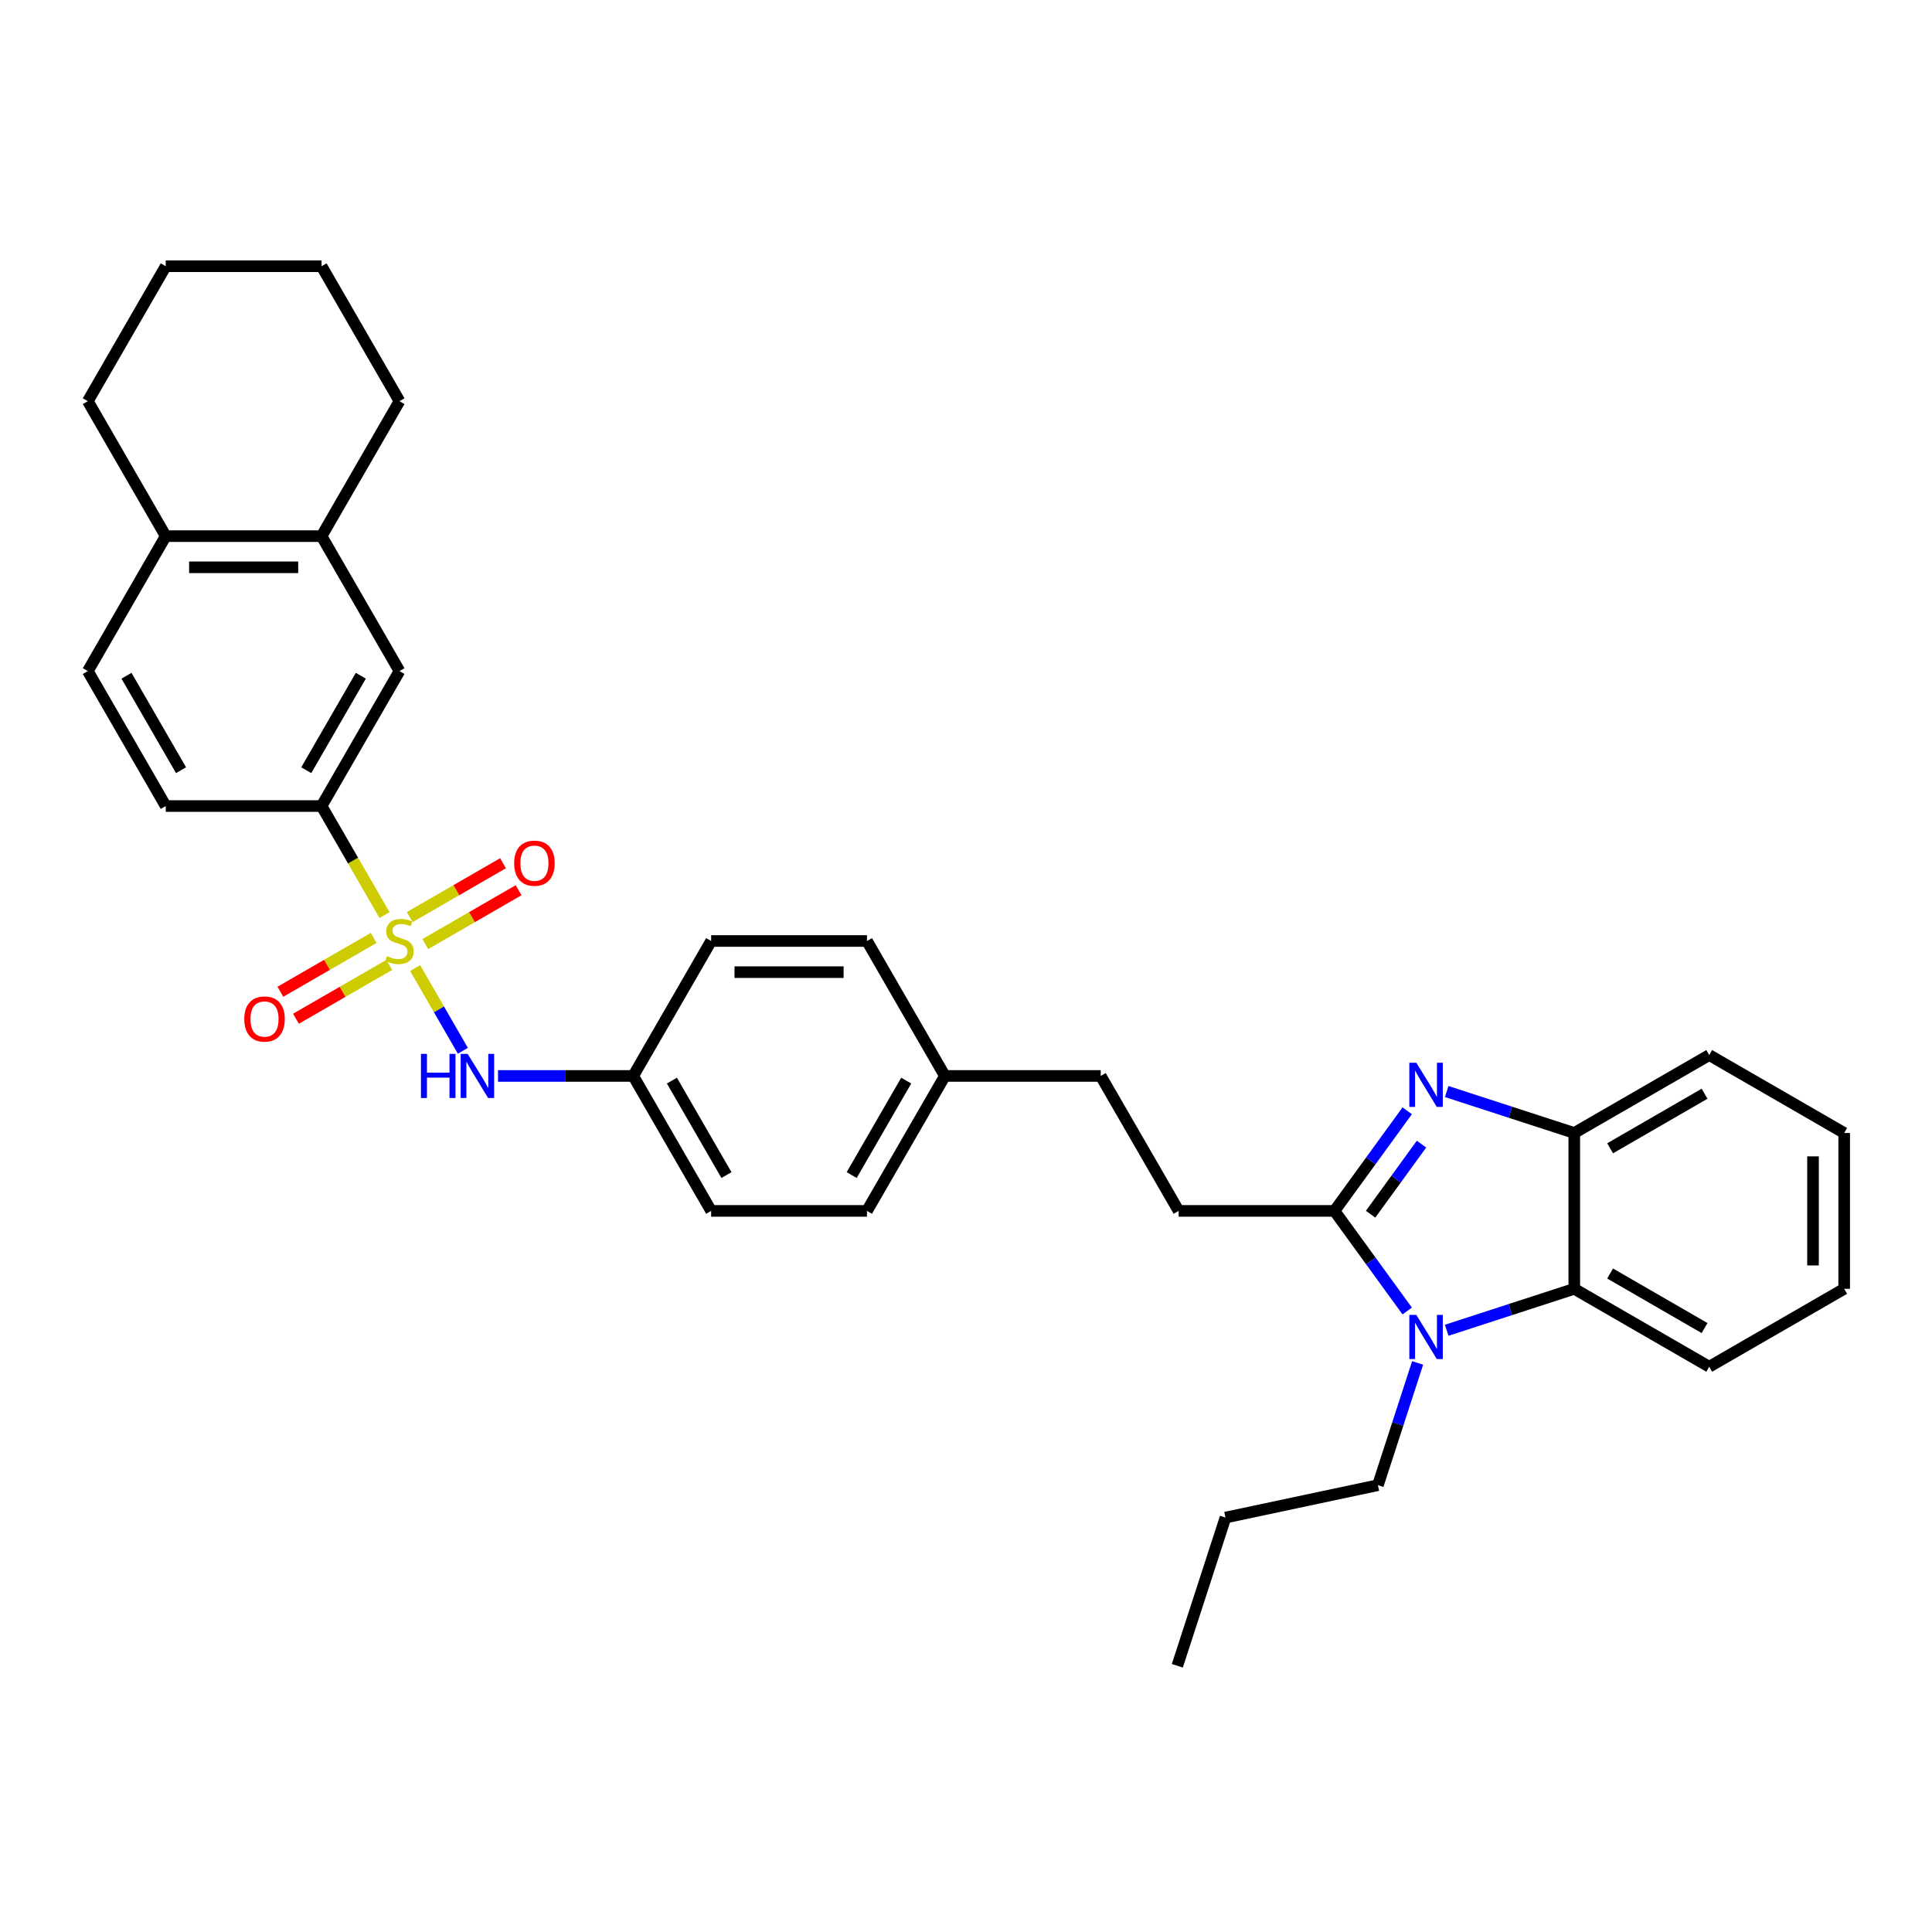 <?xml version='1.0' encoding='iso-8859-1'?>
<svg version='1.1' baseProfile='full'
              xmlns='http://www.w3.org/2000/svg'
                      xmlns:rdkit='http://www.rdkit.org/xml'
                      xmlns:xlink='http://www.w3.org/1999/xlink'
                  xml:space='preserve'
width='1000px' height='1000px' viewBox='0 0 1000 1000'>
<!-- END OF HEADER -->
<rect style='opacity:1.0;fill:#FFFFFF;stroke:none' width='1000' height='1000' x='0' y='0'> </rect>
<path class='bond-5' d='M 199.032,473.65 L 182.737,445.427' style='fill:none;fill-rule:evenodd;stroke:#CCCC00;stroke-width:6px;stroke-linecap:butt;stroke-linejoin:miter;stroke-opacity:1' />
<path class='bond-5' d='M 182.737,445.427 L 166.442,417.204' style='fill:none;fill-rule:evenodd;stroke:#000000;stroke-width:6px;stroke-linecap:butt;stroke-linejoin:miter;stroke-opacity:1' />
<path class='bond-6' d='M 214.865,501.074 L 227.22,522.475' style='fill:none;fill-rule:evenodd;stroke:#CCCC00;stroke-width:6px;stroke-linecap:butt;stroke-linejoin:miter;stroke-opacity:1' />
<path class='bond-6' d='M 227.22,522.475 L 239.576,543.875' style='fill:none;fill-rule:evenodd;stroke:#0000FF;stroke-width:6px;stroke-linecap:butt;stroke-linejoin:miter;stroke-opacity:1' />
<path class='bond-7' d='M 193.398,485.463 L 169.258,499.4' style='fill:none;fill-rule:evenodd;stroke:#CCCC00;stroke-width:6px;stroke-linecap:butt;stroke-linejoin:miter;stroke-opacity:1' />
<path class='bond-7' d='M 169.258,499.4 L 145.118,513.337' style='fill:none;fill-rule:evenodd;stroke:#FF0000;stroke-width:6px;stroke-linecap:butt;stroke-linejoin:miter;stroke-opacity:1' />
<path class='bond-7' d='M 201.464,499.434 L 177.324,513.371' style='fill:none;fill-rule:evenodd;stroke:#CCCC00;stroke-width:6px;stroke-linecap:butt;stroke-linejoin:miter;stroke-opacity:1' />
<path class='bond-7' d='M 177.324,513.371 L 153.184,527.308' style='fill:none;fill-rule:evenodd;stroke:#FF0000;stroke-width:6px;stroke-linecap:butt;stroke-linejoin:miter;stroke-opacity:1' />
<path class='bond-8' d='M 220.144,488.648 L 244.284,474.711' style='fill:none;fill-rule:evenodd;stroke:#CCCC00;stroke-width:6px;stroke-linecap:butt;stroke-linejoin:miter;stroke-opacity:1' />
<path class='bond-8' d='M 244.284,474.711 L 268.424,460.774' style='fill:none;fill-rule:evenodd;stroke:#FF0000;stroke-width:6px;stroke-linecap:butt;stroke-linejoin:miter;stroke-opacity:1' />
<path class='bond-8' d='M 212.078,474.678 L 236.218,460.741' style='fill:none;fill-rule:evenodd;stroke:#CCCC00;stroke-width:6px;stroke-linecap:butt;stroke-linejoin:miter;stroke-opacity:1' />
<path class='bond-8' d='M 236.218,460.741 L 260.358,446.804' style='fill:none;fill-rule:evenodd;stroke:#FF0000;stroke-width:6px;stroke-linecap:butt;stroke-linejoin:miter;stroke-opacity:1' />
<path class='bond-0' d='M 690.721,626.76 L 610.063,626.76' style='fill:none;fill-rule:evenodd;stroke:#000000;stroke-width:6px;stroke-linecap:butt;stroke-linejoin:miter;stroke-opacity:1' />
<path class='bond-1' d='M 690.721,626.76 L 709.544,600.852' style='fill:none;fill-rule:evenodd;stroke:#000000;stroke-width:6px;stroke-linecap:butt;stroke-linejoin:miter;stroke-opacity:1' />
<path class='bond-1' d='M 709.544,600.852 L 728.368,574.944' style='fill:none;fill-rule:evenodd;stroke:#0000FF;stroke-width:6px;stroke-linecap:butt;stroke-linejoin:miter;stroke-opacity:1' />
<path class='bond-1' d='M 709.419,628.47 L 722.595,610.334' style='fill:none;fill-rule:evenodd;stroke:#000000;stroke-width:6px;stroke-linecap:butt;stroke-linejoin:miter;stroke-opacity:1' />
<path class='bond-1' d='M 722.595,610.334 L 735.771,592.198' style='fill:none;fill-rule:evenodd;stroke:#0000FF;stroke-width:6px;stroke-linecap:butt;stroke-linejoin:miter;stroke-opacity:1' />
<path class='bond-2' d='M 690.721,626.76 L 709.544,652.668' style='fill:none;fill-rule:evenodd;stroke:#000000;stroke-width:6px;stroke-linecap:butt;stroke-linejoin:miter;stroke-opacity:1' />
<path class='bond-2' d='M 709.544,652.668 L 728.368,678.576' style='fill:none;fill-rule:evenodd;stroke:#0000FF;stroke-width:6px;stroke-linecap:butt;stroke-linejoin:miter;stroke-opacity:1' />
<path class='bond-4' d='M 748.81,564.976 L 781.825,575.703' style='fill:none;fill-rule:evenodd;stroke:#0000FF;stroke-width:6px;stroke-linecap:butt;stroke-linejoin:miter;stroke-opacity:1' />
<path class='bond-4' d='M 781.825,575.703 L 814.841,586.431' style='fill:none;fill-rule:evenodd;stroke:#000000;stroke-width:6px;stroke-linecap:butt;stroke-linejoin:miter;stroke-opacity:1' />
<path class='bond-3' d='M 748.81,688.544 L 781.825,677.817' style='fill:none;fill-rule:evenodd;stroke:#0000FF;stroke-width:6px;stroke-linecap:butt;stroke-linejoin:miter;stroke-opacity:1' />
<path class='bond-3' d='M 781.825,677.817 L 814.841,667.089' style='fill:none;fill-rule:evenodd;stroke:#000000;stroke-width:6px;stroke-linecap:butt;stroke-linejoin:miter;stroke-opacity:1' />
<path class='bond-16' d='M 733.764,705.452 L 723.485,737.088' style='fill:none;fill-rule:evenodd;stroke:#0000FF;stroke-width:6px;stroke-linecap:butt;stroke-linejoin:miter;stroke-opacity:1' />
<path class='bond-16' d='M 723.485,737.088 L 713.206,768.725' style='fill:none;fill-rule:evenodd;stroke:#000000;stroke-width:6px;stroke-linecap:butt;stroke-linejoin:miter;stroke-opacity:1' />
<path class='bond-23' d='M 814.841,667.089 L 884.693,707.418' style='fill:none;fill-rule:evenodd;stroke:#000000;stroke-width:6px;stroke-linecap:butt;stroke-linejoin:miter;stroke-opacity:1' />
<path class='bond-23' d='M 833.385,659.168 L 882.281,687.398' style='fill:none;fill-rule:evenodd;stroke:#000000;stroke-width:6px;stroke-linecap:butt;stroke-linejoin:miter;stroke-opacity:1' />
<path class='bond-36' d='M 814.841,667.089 L 814.841,586.431' style='fill:none;fill-rule:evenodd;stroke:#000000;stroke-width:6px;stroke-linecap:butt;stroke-linejoin:miter;stroke-opacity:1' />
<path class='bond-24' d='M 814.841,586.431 L 884.693,546.102' style='fill:none;fill-rule:evenodd;stroke:#000000;stroke-width:6px;stroke-linecap:butt;stroke-linejoin:miter;stroke-opacity:1' />
<path class='bond-24' d='M 833.385,594.352 L 882.281,566.121' style='fill:none;fill-rule:evenodd;stroke:#000000;stroke-width:6px;stroke-linecap:butt;stroke-linejoin:miter;stroke-opacity:1' />
<path class='bond-9' d='M 166.442,417.204 L 206.771,347.351' style='fill:none;fill-rule:evenodd;stroke:#000000;stroke-width:6px;stroke-linecap:butt;stroke-linejoin:miter;stroke-opacity:1' />
<path class='bond-9' d='M 158.521,398.66 L 186.751,349.763' style='fill:none;fill-rule:evenodd;stroke:#000000;stroke-width:6px;stroke-linecap:butt;stroke-linejoin:miter;stroke-opacity:1' />
<path class='bond-13' d='M 166.442,417.204 L 85.784,417.204' style='fill:none;fill-rule:evenodd;stroke:#000000;stroke-width:6px;stroke-linecap:butt;stroke-linejoin:miter;stroke-opacity:1' />
<path class='bond-15' d='M 257.779,556.908 L 292.769,556.908' style='fill:none;fill-rule:evenodd;stroke:#0000FF;stroke-width:6px;stroke-linecap:butt;stroke-linejoin:miter;stroke-opacity:1' />
<path class='bond-15' d='M 292.769,556.908 L 327.759,556.908' style='fill:none;fill-rule:evenodd;stroke:#000000;stroke-width:6px;stroke-linecap:butt;stroke-linejoin:miter;stroke-opacity:1' />
<path class='bond-10' d='M 206.771,347.351 L 166.442,277.499' style='fill:none;fill-rule:evenodd;stroke:#000000;stroke-width:6px;stroke-linecap:butt;stroke-linejoin:miter;stroke-opacity:1' />
<path class='bond-25' d='M 166.442,277.499 L 206.771,207.647' style='fill:none;fill-rule:evenodd;stroke:#000000;stroke-width:6px;stroke-linecap:butt;stroke-linejoin:miter;stroke-opacity:1' />
<path class='bond-34' d='M 166.442,277.499 L 85.784,277.499' style='fill:none;fill-rule:evenodd;stroke:#000000;stroke-width:6px;stroke-linecap:butt;stroke-linejoin:miter;stroke-opacity:1' />
<path class='bond-34' d='M 154.343,293.631 L 97.882,293.631' style='fill:none;fill-rule:evenodd;stroke:#000000;stroke-width:6px;stroke-linecap:butt;stroke-linejoin:miter;stroke-opacity:1' />
<path class='bond-11' d='M 610.063,626.76 L 569.733,556.908' style='fill:none;fill-rule:evenodd;stroke:#000000;stroke-width:6px;stroke-linecap:butt;stroke-linejoin:miter;stroke-opacity:1' />
<path class='bond-12' d='M 85.784,277.499 L 45.455,347.351' style='fill:none;fill-rule:evenodd;stroke:#000000;stroke-width:6px;stroke-linecap:butt;stroke-linejoin:miter;stroke-opacity:1' />
<path class='bond-26' d='M 85.784,277.499 L 45.455,207.647' style='fill:none;fill-rule:evenodd;stroke:#000000;stroke-width:6px;stroke-linecap:butt;stroke-linejoin:miter;stroke-opacity:1' />
<path class='bond-14' d='M 85.784,417.204 L 45.455,347.351' style='fill:none;fill-rule:evenodd;stroke:#000000;stroke-width:6px;stroke-linecap:butt;stroke-linejoin:miter;stroke-opacity:1' />
<path class='bond-14' d='M 93.705,398.66 L 65.474,349.763' style='fill:none;fill-rule:evenodd;stroke:#000000;stroke-width:6px;stroke-linecap:butt;stroke-linejoin:miter;stroke-opacity:1' />
<path class='bond-19' d='M 327.759,556.908 L 368.088,626.76' style='fill:none;fill-rule:evenodd;stroke:#000000;stroke-width:6px;stroke-linecap:butt;stroke-linejoin:miter;stroke-opacity:1' />
<path class='bond-19' d='M 347.778,559.32 L 376.009,608.216' style='fill:none;fill-rule:evenodd;stroke:#000000;stroke-width:6px;stroke-linecap:butt;stroke-linejoin:miter;stroke-opacity:1' />
<path class='bond-20' d='M 327.759,556.908 L 368.088,487.056' style='fill:none;fill-rule:evenodd;stroke:#000000;stroke-width:6px;stroke-linecap:butt;stroke-linejoin:miter;stroke-opacity:1' />
<path class='bond-27' d='M 713.206,768.725 L 634.31,785.494' style='fill:none;fill-rule:evenodd;stroke:#000000;stroke-width:6px;stroke-linecap:butt;stroke-linejoin:miter;stroke-opacity:1' />
<path class='bond-17' d='M 489.075,556.908 L 448.746,487.056' style='fill:none;fill-rule:evenodd;stroke:#000000;stroke-width:6px;stroke-linecap:butt;stroke-linejoin:miter;stroke-opacity:1' />
<path class='bond-18' d='M 489.075,556.908 L 569.733,556.908' style='fill:none;fill-rule:evenodd;stroke:#000000;stroke-width:6px;stroke-linecap:butt;stroke-linejoin:miter;stroke-opacity:1' />
<path class='bond-33' d='M 489.075,556.908 L 448.746,626.76' style='fill:none;fill-rule:evenodd;stroke:#000000;stroke-width:6px;stroke-linecap:butt;stroke-linejoin:miter;stroke-opacity:1' />
<path class='bond-33' d='M 469.055,559.32 L 440.825,608.216' style='fill:none;fill-rule:evenodd;stroke:#000000;stroke-width:6px;stroke-linecap:butt;stroke-linejoin:miter;stroke-opacity:1' />
<path class='bond-21' d='M 368.088,626.76 L 448.746,626.76' style='fill:none;fill-rule:evenodd;stroke:#000000;stroke-width:6px;stroke-linecap:butt;stroke-linejoin:miter;stroke-opacity:1' />
<path class='bond-22' d='M 368.088,487.056 L 448.746,487.056' style='fill:none;fill-rule:evenodd;stroke:#000000;stroke-width:6px;stroke-linecap:butt;stroke-linejoin:miter;stroke-opacity:1' />
<path class='bond-22' d='M 380.186,503.187 L 436.647,503.187' style='fill:none;fill-rule:evenodd;stroke:#000000;stroke-width:6px;stroke-linecap:butt;stroke-linejoin:miter;stroke-opacity:1' />
<path class='bond-28' d='M 884.693,707.418 L 954.545,667.089' style='fill:none;fill-rule:evenodd;stroke:#000000;stroke-width:6px;stroke-linecap:butt;stroke-linejoin:miter;stroke-opacity:1' />
<path class='bond-29' d='M 884.693,546.102 L 954.545,586.431' style='fill:none;fill-rule:evenodd;stroke:#000000;stroke-width:6px;stroke-linecap:butt;stroke-linejoin:miter;stroke-opacity:1' />
<path class='bond-30' d='M 206.771,207.647 L 166.442,137.795' style='fill:none;fill-rule:evenodd;stroke:#000000;stroke-width:6px;stroke-linecap:butt;stroke-linejoin:miter;stroke-opacity:1' />
<path class='bond-32' d='M 45.455,207.647 L 85.784,137.795' style='fill:none;fill-rule:evenodd;stroke:#000000;stroke-width:6px;stroke-linecap:butt;stroke-linejoin:miter;stroke-opacity:1' />
<path class='bond-31' d='M 634.31,785.494 L 609.385,862.205' style='fill:none;fill-rule:evenodd;stroke:#000000;stroke-width:6px;stroke-linecap:butt;stroke-linejoin:miter;stroke-opacity:1' />
<path class='bond-37' d='M 954.545,667.089 L 954.545,586.431' style='fill:none;fill-rule:evenodd;stroke:#000000;stroke-width:6px;stroke-linecap:butt;stroke-linejoin:miter;stroke-opacity:1' />
<path class='bond-37' d='M 938.414,654.99 L 938.414,598.53' style='fill:none;fill-rule:evenodd;stroke:#000000;stroke-width:6px;stroke-linecap:butt;stroke-linejoin:miter;stroke-opacity:1' />
<path class='bond-35' d='M 166.442,137.795 L 85.784,137.795' style='fill:none;fill-rule:evenodd;stroke:#000000;stroke-width:6px;stroke-linecap:butt;stroke-linejoin:miter;stroke-opacity:1' />
<path  class='atom-0' d='M 200.318 494.896
Q 200.577 494.993, 201.641 495.444
Q 202.706 495.896, 203.867 496.186
Q 205.061 496.444, 206.223 496.444
Q 208.384 496.444, 209.643 495.412
Q 210.901 494.347, 210.901 492.508
Q 210.901 491.25, 210.256 490.476
Q 209.643 489.701, 208.675 489.282
Q 207.707 488.862, 206.094 488.379
Q 204.061 487.766, 202.835 487.185
Q 201.641 486.604, 200.77 485.378
Q 199.931 484.152, 199.931 482.087
Q 199.931 479.216, 201.867 477.441
Q 203.835 475.667, 207.707 475.667
Q 210.352 475.667, 213.353 476.925
L 212.611 479.409
Q 209.868 478.28, 207.804 478.28
Q 205.577 478.28, 204.351 479.216
Q 203.125 480.119, 203.158 481.7
Q 203.158 482.926, 203.771 483.668
Q 204.416 484.41, 205.319 484.83
Q 206.255 485.249, 207.804 485.733
Q 209.868 486.378, 211.094 487.023
Q 212.32 487.669, 213.192 488.992
Q 214.095 490.282, 214.095 492.508
Q 214.095 495.67, 211.966 497.38
Q 209.868 499.058, 206.352 499.058
Q 204.319 499.058, 202.77 498.606
Q 201.254 498.187, 199.447 497.445
L 200.318 494.896
' fill='#CCCC00'/>
<path  class='atom-2' d='M 733.081 550.085
L 740.566 562.184
Q 741.309 563.377, 742.502 565.539
Q 743.696 567.701, 743.761 567.83
L 743.761 550.085
L 746.793 550.085
L 746.793 572.927
L 743.664 572.927
L 735.63 559.699
Q 734.695 558.151, 733.694 556.376
Q 732.727 554.602, 732.436 554.053
L 732.436 572.927
L 729.468 572.927
L 729.468 550.085
L 733.081 550.085
' fill='#0000FF'/>
<path  class='atom-3' d='M 733.081 680.593
L 740.566 692.691
Q 741.309 693.885, 742.502 696.047
Q 743.696 698.208, 743.761 698.338
L 743.761 680.593
L 746.793 680.593
L 746.793 703.435
L 743.664 703.435
L 735.63 690.207
Q 734.695 688.659, 733.694 686.884
Q 732.727 685.11, 732.436 684.561
L 732.436 703.435
L 729.468 703.435
L 729.468 680.593
L 733.081 680.593
' fill='#0000FF'/>
<path  class='atom-7' d='M 217.886 545.487
L 220.983 545.487
L 220.983 555.198
L 232.662 555.198
L 232.662 545.487
L 235.76 545.487
L 235.76 568.329
L 232.662 568.329
L 232.662 557.779
L 220.983 557.779
L 220.983 568.329
L 217.886 568.329
L 217.886 545.487
' fill='#0000FF'/>
<path  class='atom-7' d='M 242.051 545.487
L 249.536 557.585
Q 250.278 558.779, 251.472 560.941
Q 252.666 563.102, 252.73 563.231
L 252.73 545.487
L 255.763 545.487
L 255.763 568.329
L 252.633 568.329
L 244.6 555.101
Q 243.664 553.552, 242.664 551.778
Q 241.696 550.004, 241.406 549.455
L 241.406 568.329
L 238.438 568.329
L 238.438 545.487
L 242.051 545.487
' fill='#0000FF'/>
<path  class='atom-8' d='M 126.433 527.449
Q 126.433 521.965, 129.144 518.9
Q 131.854 515.835, 136.919 515.835
Q 141.984 515.835, 144.694 518.9
Q 147.405 521.965, 147.405 527.449
Q 147.405 532.999, 144.662 536.161
Q 141.92 539.29, 136.919 539.29
Q 131.886 539.29, 129.144 536.161
Q 126.433 533.031, 126.433 527.449
M 136.919 536.709
Q 140.403 536.709, 142.275 534.386
Q 144.178 532.031, 144.178 527.449
Q 144.178 522.965, 142.275 520.706
Q 140.403 518.416, 136.919 518.416
Q 133.435 518.416, 131.531 520.674
Q 129.66 522.933, 129.66 527.449
Q 129.66 532.063, 131.531 534.386
Q 133.435 536.709, 136.919 536.709
' fill='#FF0000'/>
<path  class='atom-9' d='M 266.138 446.791
Q 266.138 441.306, 268.848 438.241
Q 271.558 435.176, 276.623 435.176
Q 281.689 435.176, 284.399 438.241
Q 287.109 441.306, 287.109 446.791
Q 287.109 452.34, 284.366 455.502
Q 281.624 458.632, 276.623 458.632
Q 271.59 458.632, 268.848 455.502
Q 266.138 452.373, 266.138 446.791
M 276.623 456.051
Q 280.108 456.051, 281.979 453.728
Q 283.882 451.373, 283.882 446.791
Q 283.882 442.307, 281.979 440.048
Q 280.108 437.757, 276.623 437.757
Q 273.139 437.757, 271.235 440.016
Q 269.364 442.274, 269.364 446.791
Q 269.364 451.405, 271.235 453.728
Q 273.139 456.051, 276.623 456.051
' fill='#FF0000'/>
</svg>
